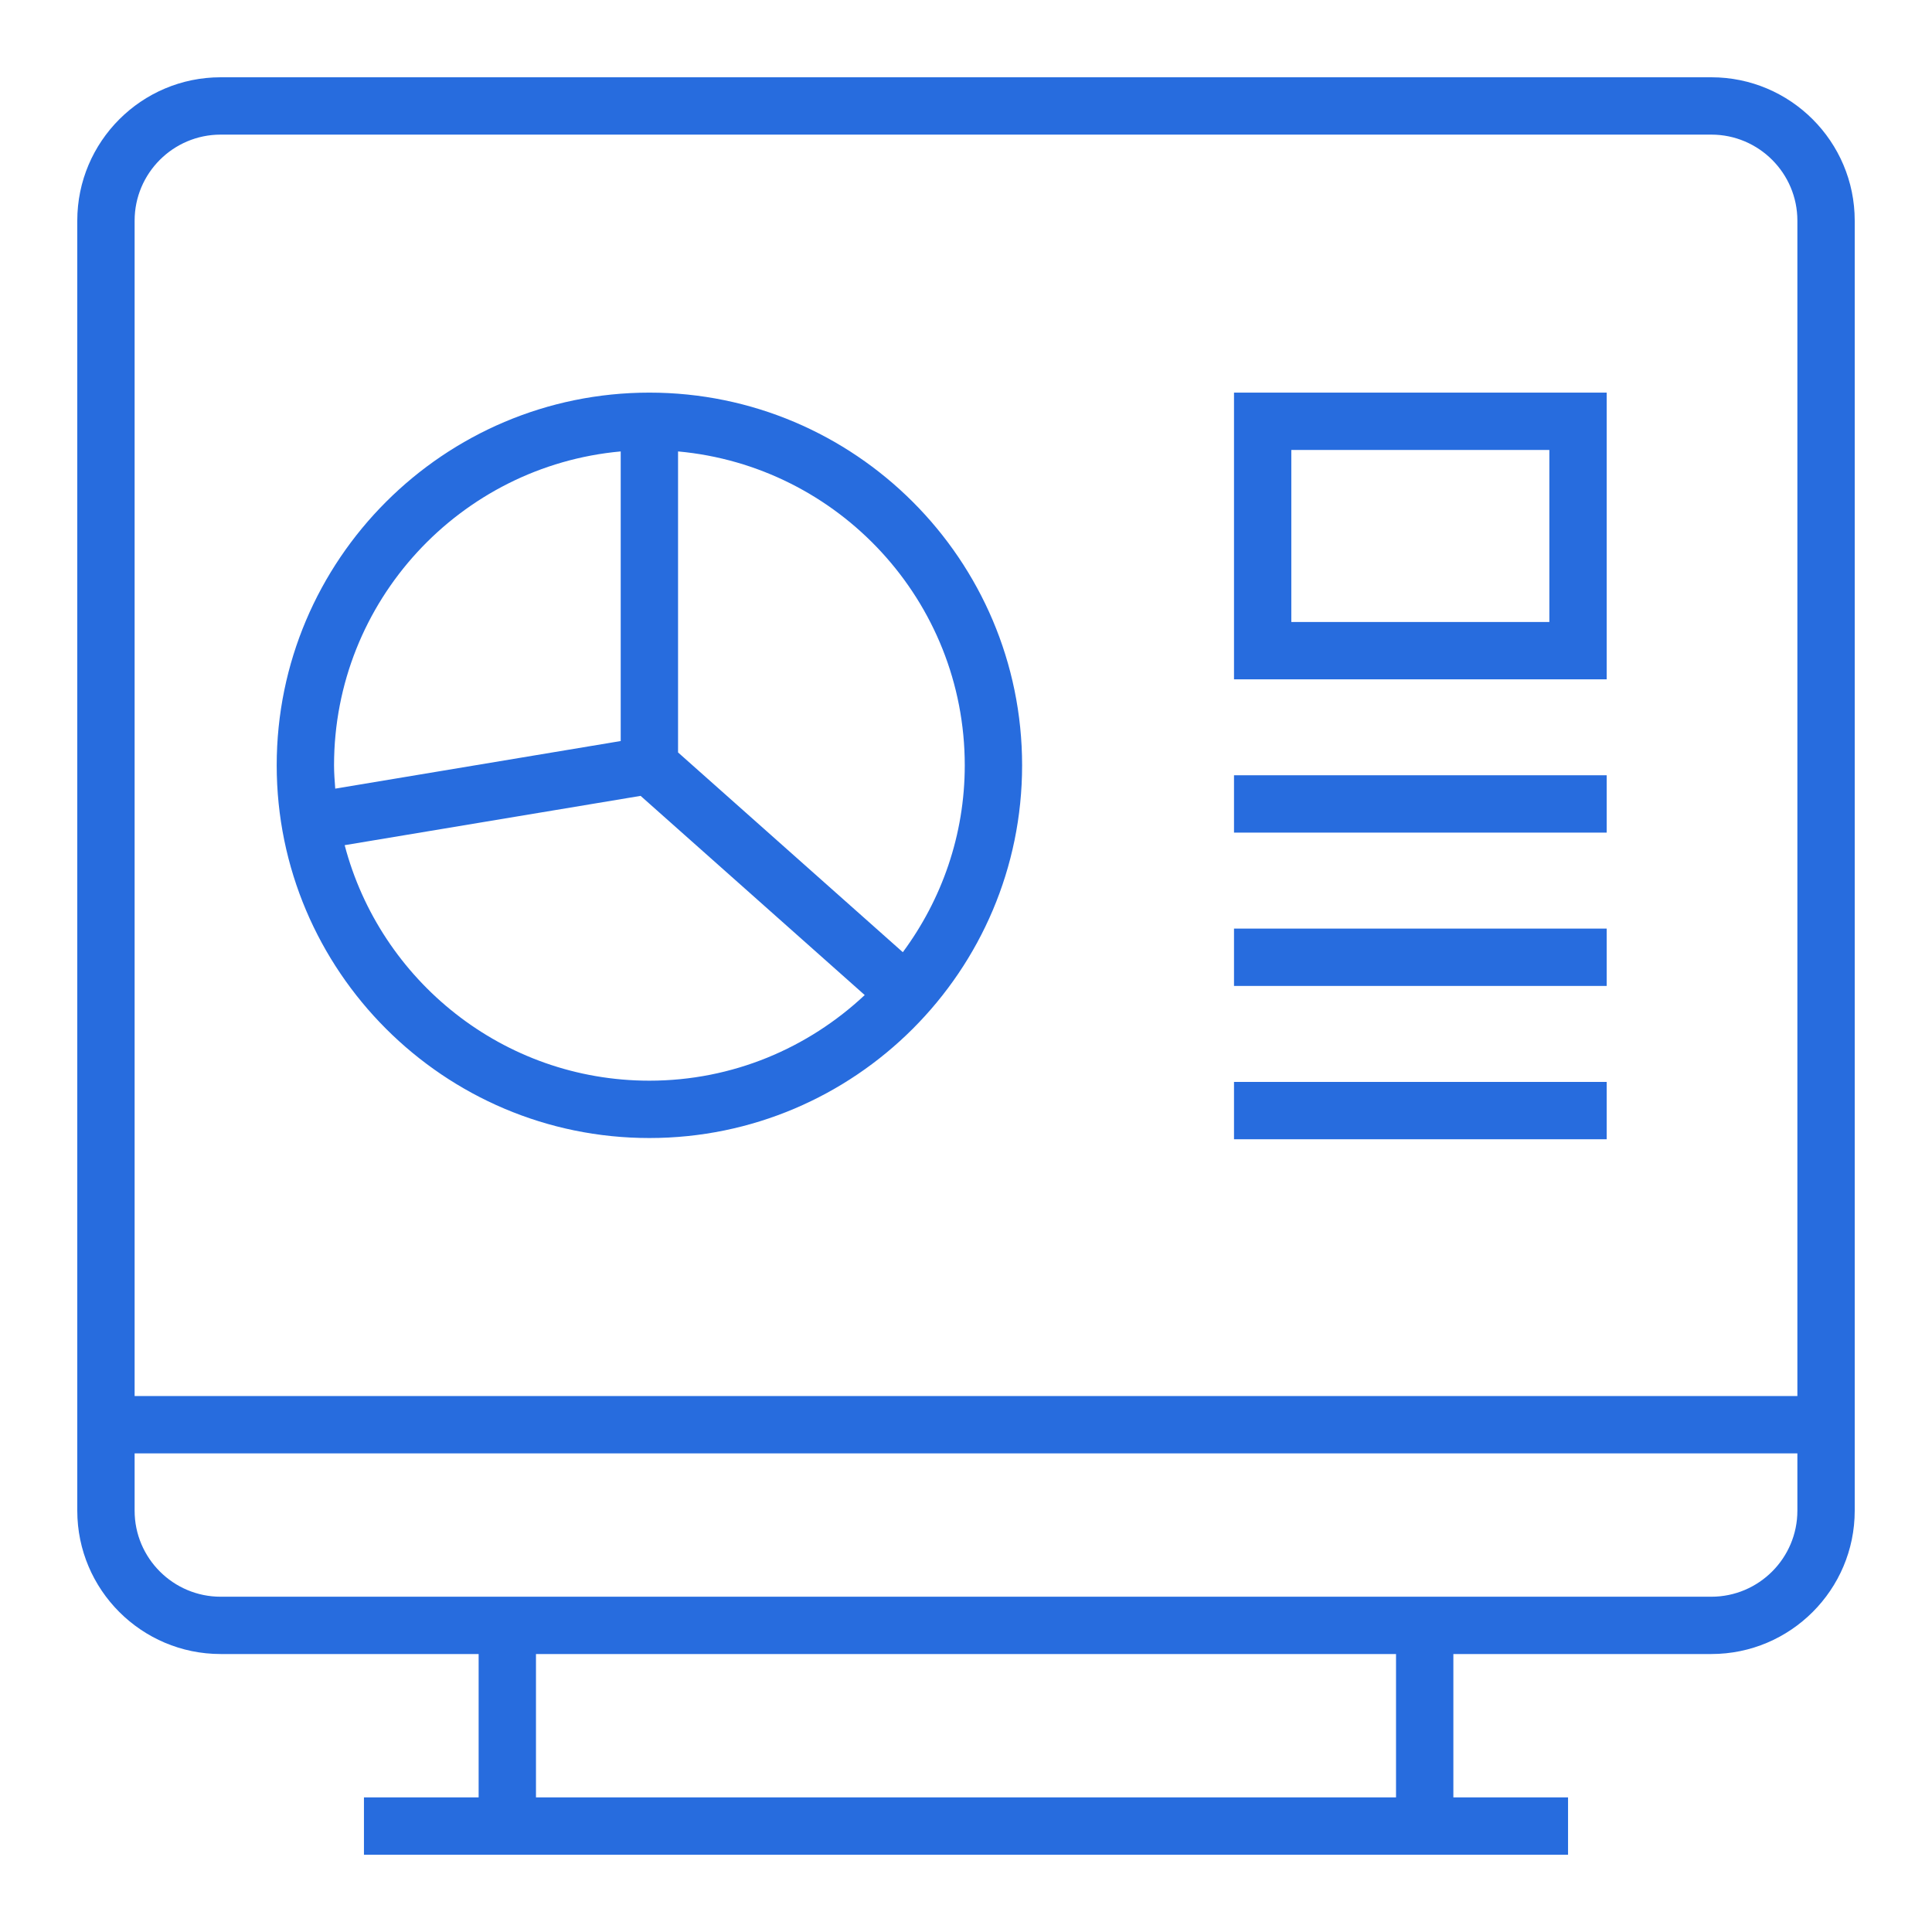 <?xml version="1.0" encoding="UTF-8"?>
<svg xmlns="http://www.w3.org/2000/svg" width="50" height="50" viewBox="0 0 50 50" fill="none">
  <path d="M44.29 2H5.71C3.664 2 2 3.664 2 5.71V39.097C2 41.142 3.664 42.806 5.71 42.806H12.387V46.516H9.419V48H40.581V46.516H37.613V42.806H44.29C46.336 42.806 48 41.142 48 39.097V5.71C48 3.664 46.336 2 44.29 2ZM36.129 46.516H13.871V42.806H36.129V46.516ZM46.516 39.097C46.516 40.324 45.517 41.323 44.29 41.323H5.71C4.483 41.323 3.484 40.324 3.484 39.097V37.613H46.516V39.097ZM46.516 36.129H3.484V5.71C3.484 4.483 4.483 3.484 5.71 3.484H44.29C45.517 3.484 46.516 4.483 46.516 5.71V36.129Z" fill="#276CDE"></path>
  <path d="M16.806 10.161C11.488 10.161 7.161 14.488 7.161 19.806C7.161 25.125 11.488 29.452 16.806 29.452C22.125 29.452 26.452 25.125 26.452 19.806C26.452 14.488 22.125 10.161 16.806 10.161ZM8.645 19.806C8.645 15.557 11.911 12.059 16.064 11.683V19.178L8.676 20.41C8.661 20.209 8.645 20.01 8.645 19.806ZM16.806 27.968C13.021 27.968 9.839 25.374 8.92 21.873L16.579 20.597L22.379 25.752C20.918 27.122 18.962 27.968 16.806 27.968ZM23.365 24.643L17.548 19.473V11.683C21.702 12.059 24.968 15.557 24.968 19.806C24.968 21.618 24.367 23.288 23.365 24.643Z" fill="#276CDE"></path>
  <path d="M31.936 17.581H41.581V10.161H31.936V17.581ZM33.419 11.645H40.097V16.097H33.419V11.645Z" fill="#276CDE"></path>
  <path d="M41.581 20.064H31.936V21.548H41.581V20.064Z" fill="#276CDE"></path>
  <path d="M41.581 24.032H31.936V25.516H41.581V24.032Z" fill="#276CDE"></path>
  <path d="M41.581 28H31.936V29.484H41.581V28Z" fill="#276CDE"></path>
</svg>
